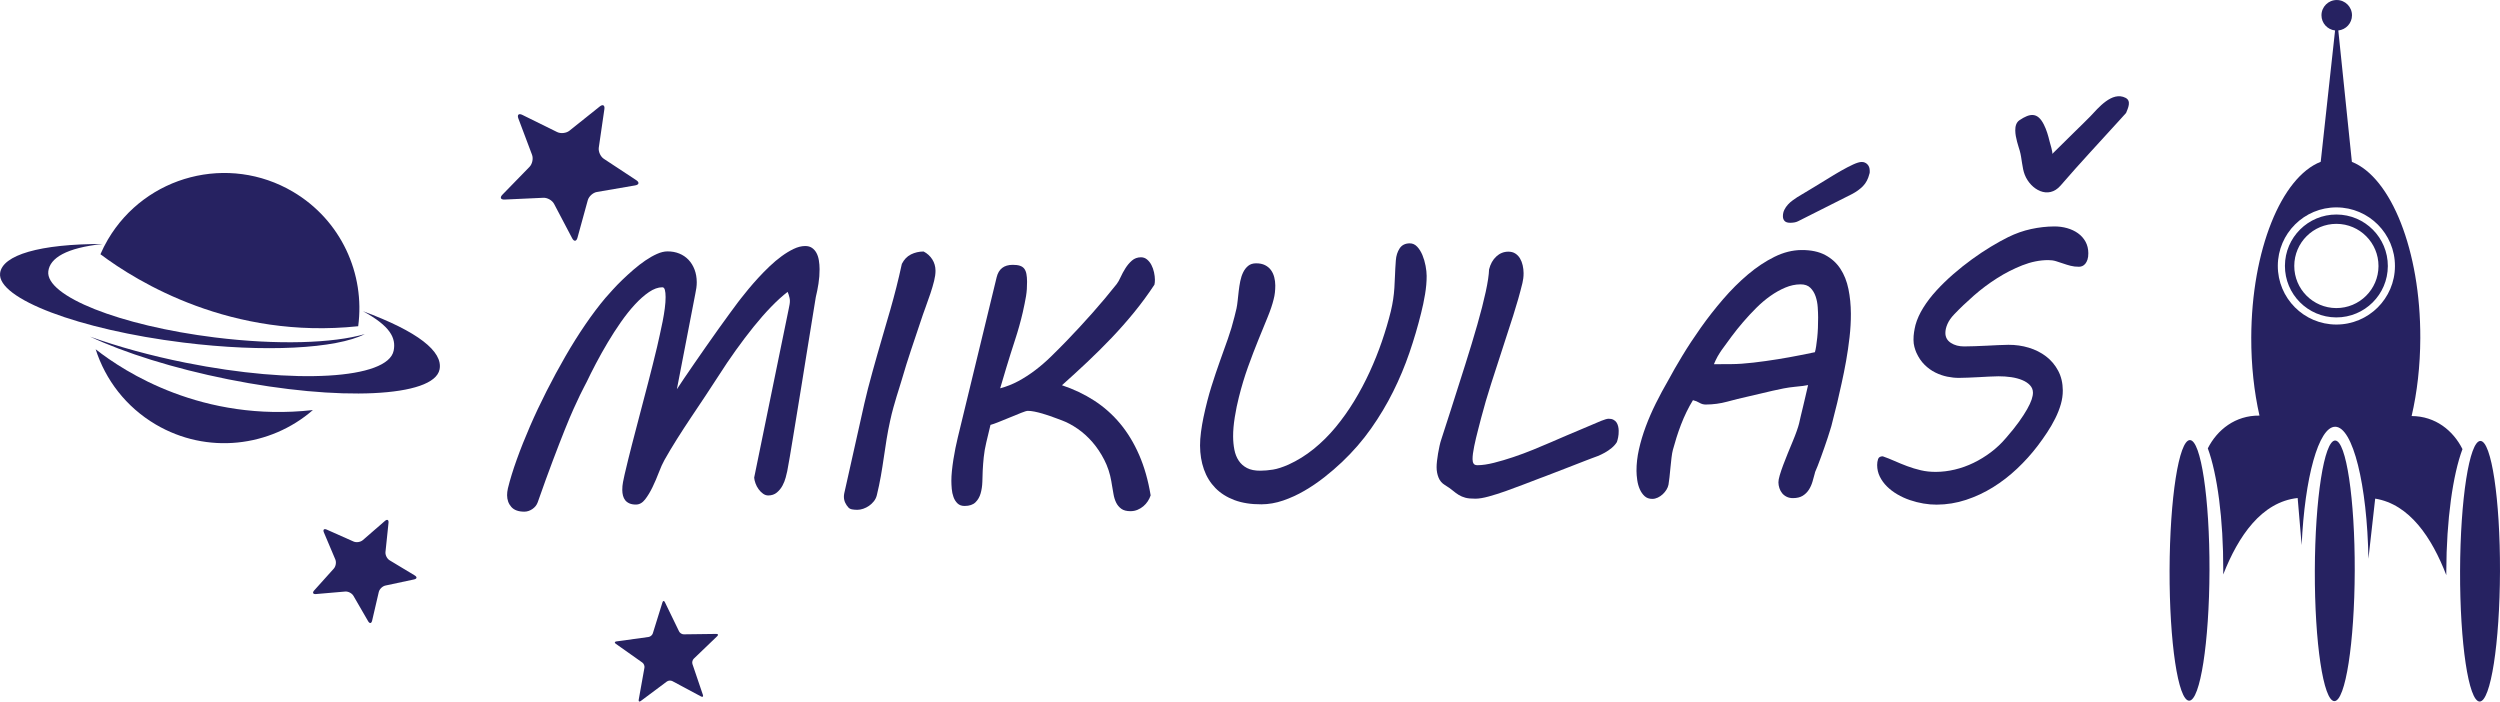 <?xml version="1.0" encoding="utf-8"?>
<!-- Generator: Adobe Illustrator 15.0.0, SVG Export Plug-In . SVG Version: 6.00 Build 0)  -->
<!DOCTYPE svg PUBLIC "-//W3C//DTD SVG 1.1//EN" "http://www.w3.org/Graphics/SVG/1.1/DTD/svg11.dtd">
<svg version="1.1" id="Vrstva_1" xmlns="http://www.w3.org/2000/svg" xmlns:xlink="http://www.w3.org/1999/xlink" x="0px" y="0px"
	 width="1147px" height="321.875px" viewBox="-100.211 81.834 1147 321.875" enable-background="new -100.211 81.834 1147 321.875"
	 xml:space="preserve">
<g>
	<path fill="#262261" stroke="#231F20" stroke-width="0.01" d="M132.816,305.894c0.97-3.974,2.329-8.394,4.077-13.259
		c1.748-4.865,3.769-9.94,6.063-15.228c2.293-5.286,4.822-10.651,7.585-16.097c2.763-5.445,5.631-10.748,8.605-15.908
		c2.973-5.158,6.026-10.031,9.161-14.618c3.132-4.585,6.229-8.689,9.29-12.309c0.882-0.996,1.985-2.229,3.308-3.699
		c1.323-1.469,2.803-2.992,4.439-4.567c1.636-1.576,3.35-3.138,5.143-4.689c1.792-1.549,3.599-2.943,5.419-4.181
		c1.82-1.236,3.59-2.238,5.31-3.006c1.718-0.766,3.309-1.154,4.771-1.162c1.983-0.011,3.8,0.318,5.448,0.988
		c1.649,0.67,3.064,1.627,4.246,2.874s2.103,2.743,2.766,4.488c0.662,1.747,0.999,3.664,1.011,5.751
		c0.005,0.889-0.056,1.776-0.181,2.664c-0.126,0.889-0.291,1.803-0.493,2.744l-8.45,43.75c0.776-1.205,1.864-2.842,3.262-4.914
		c1.398-2.069,2.978-4.375,4.739-6.918c1.76-2.542,3.599-5.189,5.516-7.94c1.916-2.752,3.794-5.412,5.633-7.981
		c1.839-2.568,3.537-4.914,5.091-7.038c1.554-2.124,2.824-3.84,3.809-5.151l1.4-1.809c0.933-1.206,2.073-2.622,3.421-4.248
		c1.349-1.625,2.841-3.332,4.475-5.116c1.635-1.784,3.36-3.543,5.179-5.276c1.817-1.733,3.663-3.283,5.535-4.652
		c1.873-1.367,3.719-2.487,5.542-3.359c1.822-0.871,3.568-1.312,5.24-1.321c1.253-0.007,2.299,0.275,3.138,0.844
		c0.838,0.57,1.521,1.336,2.049,2.299c0.527,0.964,0.899,2.098,1.115,3.401c0.216,1.304,0.329,2.661,0.336,4.071
		c0.012,2.193-0.159,4.414-0.511,6.66c-0.354,2.248-0.76,4.286-1.219,6.116c-0.253,1.464-0.594,3.554-1.022,6.271
		c-0.429,2.718-0.934,5.84-1.514,9.367c-0.582,3.528-1.2,7.343-1.855,11.445c-0.656,4.103-1.325,8.27-2.005,12.503
		c-0.682,4.233-1.364,8.415-2.045,12.542c-0.682,4.129-1.314,7.983-1.894,11.563c-0.582,3.58-1.111,6.781-1.591,9.604
		c-0.481,2.822-0.873,5.017-1.177,6.585c-0.153,0.733-0.396,1.726-0.728,2.979c-0.333,1.256-0.822,2.486-1.468,3.689
		c-0.647,1.206-1.502,2.254-2.567,3.147c-1.066,0.895-2.381,1.345-3.947,1.354c-0.835,0.005-1.634-0.265-2.394-0.81
		c-0.76-0.543-1.443-1.231-2.047-2.064c-0.606-0.83-1.081-1.729-1.425-2.693c-0.346-0.964-0.546-1.838-0.602-2.621l15.86-77.467
		c0.152-0.731,0.279-1.384,0.38-1.96c0.101-0.574,0.151-1.123,0.148-1.645c-0.003-0.574-0.073-1.096-0.205-1.565
		c-0.133-0.469-0.253-0.912-0.36-1.33c-0.16-0.469-0.318-0.885-0.477-1.25c-2.34,1.788-4.847,4.06-7.52,6.816
		c-2.675,2.756-5.372,5.825-8.095,9.208c-2.722,3.383-5.443,6.975-8.163,10.774c-2.72,3.802-5.296,7.615-7.729,11.439
		c-1.916,2.986-3.974,6.131-6.174,9.432c-2.202,3.303-4.415,6.617-6.641,9.944c-2.227,3.329-4.388,6.655-6.484,9.983
		c-2.096,3.328-3.997,6.51-5.704,9.547c-0.827,1.467-1.679,3.352-2.553,5.653c-0.875,2.304-1.842,4.553-2.9,6.751
		c-1.058,2.199-2.197,4.086-3.415,5.658c-1.218,1.573-2.61,2.364-4.176,2.373c-1.202,0.007-2.208-0.172-3.018-0.531
		c-0.812-0.36-1.454-0.84-1.927-1.438c-0.473-0.597-0.817-1.3-1.03-2.108c-0.214-0.809-0.323-1.683-0.328-2.623
		c-0.007-1.199,0.104-2.4,0.333-3.604c0.228-1.201,0.469-2.353,0.725-3.45c1.071-4.601,2.193-9.175,3.37-13.724
		c1.175-4.55,2.39-9.203,3.643-13.963c1.252-4.756,2.542-9.686,3.873-14.783c1.329-5.099,2.683-10.522,4.061-16.274
		c0.356-1.62,0.764-3.437,1.223-5.45c0.459-2.012,0.891-4.051,1.298-6.117c0.406-2.063,0.734-4.063,0.985-5.997
		c0.25-1.933,0.371-3.656,0.363-5.171c-0.008-1.357-0.119-2.439-0.331-3.248c-0.214-0.808-0.608-1.21-1.182-1.208
		c-1.933,0.011-3.965,0.741-6.097,2.188c-2.133,1.449-4.289,3.353-6.468,5.714c-2.18,2.362-4.333,5.064-6.456,8.103
		c-2.125,3.041-4.144,6.171-6.057,9.393c-1.914,3.222-3.698,6.403-5.351,9.545c-1.654,3.143-3.073,5.969-4.26,8.482
		c-0.259,0.523-0.633,1.244-1.123,2.16c-0.492,0.917-1.137,2.199-1.937,3.848c-0.801,1.65-1.78,3.758-2.941,6.322
		s-2.527,5.809-4.097,9.733c-1.572,3.925-3.386,8.608-5.444,14.05c-2.059,5.441-4.373,11.824-6.942,19.148
		c-0.462,1.256-1.279,2.277-2.449,3.068c-1.17,0.789-2.382,1.188-3.636,1.194c-2.715,0.015-4.716-0.705-6.003-2.159
		c-1.288-1.455-1.937-3.252-1.948-5.394C132.437,308.088,132.56,307.045,132.816,305.894z"/>
	<path fill="#262261" stroke="#231F20" stroke-width="0.01" d="M296.364,266.922c0.458-2.039,1.006-4.301,1.646-6.784
		c0.639-2.483,1.329-5.06,2.072-7.726c0.741-2.668,1.497-5.361,2.265-8.08c0.768-2.718,1.523-5.334,2.267-7.844
		c0.743-2.51,1.422-4.85,2.037-7.021c0.614-2.17,1.152-4.013,1.614-5.53c0.972-3.399,1.893-6.811,2.762-10.236
		c0.868-3.424,1.71-7.019,2.525-10.783c1.033-2.042,2.434-3.499,4.204-4.37c1.77-0.872,3.7-1.313,5.789-1.325
		c1.675,0.879,3,2.086,3.975,3.62c0.974,1.536,1.467,3.27,1.478,5.201c0.008,1.358-0.206,2.912-0.64,4.663
		c-0.435,1.752-0.985,3.636-1.652,5.648c-0.668,2.014-1.414,4.133-2.236,6.356c-0.824,2.225-1.62,4.513-2.39,6.866
		c-1.438,4.29-2.877,8.58-4.314,12.869c-1.438,4.289-2.848,8.814-4.231,13.572c-0.359,1.256-0.744,2.51-1.154,3.766
		c-0.412,1.256-0.835,2.617-1.27,4.08c-0.437,1.465-0.911,3.099-1.422,4.902c-0.512,1.805-1.023,3.883-1.532,6.234
		c-0.611,2.771-1.144,5.556-1.598,8.351c-0.455,2.796-0.883,5.604-1.285,8.427c-0.403,2.821-0.857,5.67-1.362,8.544
		c-0.506,2.875-1.117,5.776-1.832,8.704c-0.256,1.047-0.707,1.975-1.355,2.787c-0.649,0.813-1.389,1.508-2.22,2.088
		c-0.833,0.579-1.718,1.027-2.655,1.347c-0.938,0.319-1.826,0.479-2.661,0.484c-0.835,0.005-1.632-0.057-2.389-0.183
		c-0.758-0.127-1.347-0.423-1.767-0.891c-0.63-0.676-1.131-1.43-1.5-2.264c-0.371-0.832-0.558-1.719-0.563-2.658
		c-0.001-0.262,0.01-0.51,0.035-0.745c0.024-0.235,0.062-0.481,0.113-0.745L296.364,266.922z"/>
	<path fill="#262261" stroke="#231F20" stroke-width="0.01" d="M364.383,203.339c1.356-0.007,2.467,0.131,3.331,0.413
		c0.863,0.283,1.531,0.735,2.004,1.359c0.473,0.624,0.804,1.432,0.993,2.422c0.188,0.992,0.286,2.166,0.293,3.523
		c0.007,1.202-0.026,2.337-0.099,3.407c-0.072,1.071-0.197,2.155-0.373,3.252c-0.178,1.097-0.393,2.248-0.647,3.449
		c-0.255,1.203-0.534,2.509-0.839,3.921c-0.97,4.183-2.134,8.353-3.494,12.511c-1.361,4.159-2.708,8.435-4.04,12.828l-2.845,9.57
		c2.972-0.8,5.771-1.912,8.4-3.336c2.628-1.425,5.191-3.084,7.687-4.978s4.938-4.008,7.327-6.345
		c2.388-2.336,4.83-4.791,7.321-7.363c3.893-4.042,7.759-8.228,11.6-12.557c3.839-4.329,7.548-8.748,11.126-13.259
		c0.57-0.733,1.165-1.781,1.784-3.143c0.619-1.36,1.355-2.722,2.209-4.085c0.854-1.362,1.852-2.542,2.996-3.541
		c1.143-0.998,2.523-1.502,4.143-1.511c1.044-0.006,1.972,0.329,2.786,1.002c0.813,0.675,1.483,1.519,2.011,2.534
		c0.527,1.016,0.925,2.137,1.193,3.361c0.268,1.226,0.405,2.361,0.411,3.405c0.005,0.889-0.069,1.645-0.222,2.272
		c-2.9,4.402-6.01,8.636-9.328,12.7c-3.32,4.065-6.783,7.987-10.39,11.767c-3.609,3.78-7.32,7.468-11.139,11.065
		c-3.817,3.6-7.675,7.131-11.571,10.6c5.387,1.798,10.321,4.146,14.802,7.045c4.481,2.898,8.442,6.413,11.885,10.545
		c3.442,4.133,6.354,8.933,8.734,14.402c2.38,5.469,4.138,11.646,5.272,18.531c-0.308,0.941-0.747,1.846-1.316,2.709
		c-0.57,0.865-1.245,1.626-2.024,2.283c-0.779,0.656-1.665,1.197-2.654,1.621c-0.99,0.422-2.06,0.637-3.208,0.644
		c-1.828,0.011-3.252-0.361-4.274-1.112s-1.811-1.7-2.365-2.845c-0.554-1.146-0.953-2.423-1.196-3.831
		c-0.243-1.408-0.473-2.738-0.688-3.99l-0.324-1.957c-0.595-3.494-1.67-6.766-3.227-9.811c-1.558-3.045-3.374-5.764-5.45-8.154
		c-2.076-2.39-4.332-4.426-6.77-6.109c-2.437-1.684-4.833-2.963-7.187-3.838l-2.276-0.849c-0.942-0.359-2.001-0.745-3.178-1.157
		c-1.177-0.41-2.381-0.796-3.61-1.154s-2.419-0.652-3.568-0.881c-1.15-0.229-2.169-0.342-3.056-0.336
		c-0.522,0.003-1.539,0.31-3.049,0.918c-1.512,0.609-3.164,1.283-4.961,2.024s-3.555,1.456-5.275,2.144
		c-1.719,0.689-2.997,1.141-3.83,1.354l-1.914,7.999c-0.562,2.353-0.953,4.614-1.176,6.781c-0.224,2.168-0.382,4.219-0.475,6.15
		c-0.044,1.619-0.099,3.368-0.167,5.249c-0.067,1.879-0.332,3.631-0.793,5.251c-0.461,1.622-1.25,2.983-2.366,4.087
		c-1.117,1.102-2.771,1.659-4.964,1.672c-1.358,0.008-2.443-0.379-3.256-1.157c-0.814-0.778-1.433-1.755-1.857-2.927
		c-0.425-1.172-0.692-2.424-0.804-3.755c-0.113-1.331-0.171-2.544-0.177-3.641c-0.007-1.357,0.075-2.885,0.249-4.583
		c0.173-1.697,0.398-3.436,0.676-5.212c0.276-1.776,0.593-3.54,0.949-5.292c0.355-1.751,0.712-3.358,1.07-4.822l17.839-73.563
		C357.971,205.255,360.414,203.362,364.383,203.339z"/>
	<path fill="#262261" stroke="#231F20" stroke-width="0.01" d="M451.941,273.34c1.119-5.279,2.334-9.998,3.642-14.156
		c1.309-4.158,2.605-8.029,3.891-11.613c1.285-3.583,2.507-7.01,3.663-10.28c1.157-3.269,2.168-6.656,3.037-10.159l0.918-3.765
		c0.203-0.941,0.38-2.117,0.529-3.527c0.149-1.41,0.31-2.886,0.485-4.427c0.173-1.541,0.414-3.069,0.718-4.585
		c0.305-1.516,0.754-2.875,1.348-4.081c0.593-1.204,1.358-2.187,2.294-2.95c0.936-0.761,2.134-1.147,3.597-1.155
		c1.617-0.009,2.989,0.271,4.116,0.838c1.125,0.569,2.03,1.32,2.715,2.256c0.683,0.936,1.187,2.018,1.506,3.242
		c0.32,1.226,0.483,2.492,0.491,3.796c0.006,1.097-0.055,2.193-0.178,3.291c-0.125,1.097-0.315,2.116-0.57,3.057
		c-0.563,2.353-1.486,5.099-2.773,8.239c-1.289,3.14-2.705,6.607-4.25,10.401c-1.545,3.795-3.115,7.901-4.709,12.321
		c-1.594,4.422-3.004,9.09-4.229,14.004c-0.716,2.773-1.338,5.803-1.868,9.096c-0.53,3.292-0.788,6.27-0.773,8.934
		c0.012,2.141,0.206,4.162,0.582,6.065c0.375,1.905,1.038,3.571,1.986,5.001c0.948,1.432,2.22,2.561,3.817,3.387
		c1.597,0.826,3.622,1.232,6.076,1.219c1.881-0.011,3.824-0.178,5.833-0.502c2.008-0.325,4.392-1.095,7.153-2.312
		c4.062-1.851,7.898-4.233,11.512-7.151s6.962-6.238,10.048-9.964c3.085-3.724,5.935-7.733,8.548-12.03
		c2.613-4.295,4.977-8.746,7.093-13.354c2.114-4.605,3.981-9.264,5.601-13.972c1.618-4.708,2.988-9.337,4.112-13.886
		c0.459-1.933,0.813-3.75,1.065-5.449c0.252-1.697,0.438-3.435,0.559-5.211c0.121-1.775,0.215-3.683,0.282-5.719
		s0.196-4.36,0.392-6.973c0.146-2.088,0.723-3.907,1.732-5.453c1.01-1.545,2.558-2.324,4.646-2.336
		c1.305-0.007,2.443,0.509,3.416,1.547c0.971,1.04,1.775,2.328,2.41,3.864c0.635,1.537,1.113,3.166,1.438,4.887
		c0.322,1.721,0.487,3.261,0.494,4.618c0.016,2.611-0.23,5.432-0.735,8.463c-0.506,3.031-1.116,5.932-1.831,8.703
		c-1.482,6.013-3.262,12.054-5.343,18.121c-2.081,6.068-4.567,12.008-7.459,17.82c-2.893,5.813-6.268,11.457-10.126,16.934
		c-3.86,5.479-8.309,10.607-13.346,15.386c-2.494,2.363-5.195,4.688-8.106,6.976c-2.913,2.288-5.956,4.354-9.13,6.199
		c-3.175,1.846-6.43,3.339-9.765,4.479c-3.335,1.142-6.647,1.722-9.937,1.739c-4.752,0.026-8.88-0.617-12.386-1.928
		c-3.505-1.313-6.427-3.162-8.763-5.551c-2.337-2.389-4.089-5.238-5.256-8.548c-1.167-3.309-1.762-6.946-1.784-10.915
		c-0.011-1.879,0.135-3.956,0.436-6.229C451.104,277.77,451.483,275.535,451.941,273.34z"/>
	<path fill="#262261" stroke="#231F20" stroke-width="0.01" d="M565.406,269.968c2.309-7.218,4.516-14.148,6.619-20.792
		c2.104-6.641,3.963-12.787,5.576-18.436c1.613-5.647,2.891-10.64,3.833-14.979c0.941-4.338,1.456-7.788,1.548-10.347
		c0.613-2.457,1.711-4.421,3.295-5.892c1.584-1.47,3.421-2.212,5.51-2.224c1.253-0.007,2.324,0.274,3.216,0.843
		c0.891,0.57,1.612,1.323,2.167,2.26c0.553,0.937,0.963,1.992,1.23,3.165s0.405,2.36,0.412,3.561
		c0.005,0.888-0.043,1.698-0.144,2.429c-0.101,0.732-0.227,1.438-0.38,2.117c-1.175,4.811-2.582,9.778-4.225,14.904
		c-1.643,5.127-3.324,10.317-5.043,15.574c-1.721,5.257-3.427,10.527-5.12,15.81c-1.694,5.283-3.206,10.461-4.534,15.531
		l-1.381,5.334c-0.717,2.719-1.328,5.307-1.836,7.764c-0.51,2.458-0.759,4.443-0.75,5.956c0.004,0.836,0.164,1.501,0.48,1.995
		s0.917,0.738,1.806,0.733c2.14-0.012,4.645-0.378,7.513-1.099c2.866-0.721,5.838-1.6,8.914-2.635
		c3.074-1.034,6.135-2.174,9.183-3.418c3.048-1.242,5.847-2.421,8.399-3.531c1.354-0.582,2.512-1.084,3.477-1.508
		c0.964-0.423,2.161-0.939,3.594-1.547c1.434-0.608,3.348-1.416,5.744-2.422c2.396-1.004,5.703-2.406,9.923-4.205
		c0.729-0.266,1.368-0.49,1.915-0.677c0.547-0.186,1.056-0.28,1.525-0.282c0.834-0.006,1.554,0.147,2.156,0.457
		c0.602,0.311,1.074,0.727,1.417,1.246c0.342,0.52,0.594,1.12,0.754,1.797c0.161,0.678,0.243,1.357,0.246,2.035
		c0.007,1.148-0.079,2.154-0.257,3.016c-0.179,0.863-0.371,1.582-0.576,2.158c-0.62,0.996-1.426,1.9-2.412,2.715
		c-0.988,0.816-2.028,1.527-3.121,2.133c-1.094,0.606-2.161,1.121-3.202,1.545c-1.043,0.424-1.902,0.741-2.579,0.953
		c-0.834,0.318-1.941,0.742-3.321,1.271c-1.382,0.531-2.88,1.113-4.494,1.748c-1.616,0.636-3.282,1.285-5.001,1.947
		c-1.721,0.662-3.336,1.285-4.846,1.867c-1.512,0.584-2.854,1.1-4.025,1.55s-1.992,0.755-2.461,0.914
		c-2.242,0.849-4.729,1.802-7.465,2.861c-2.734,1.06-5.458,2.066-8.167,3.021c-2.71,0.954-5.277,1.766-7.7,2.432
		c-2.425,0.667-4.447,1.004-6.064,1.013c-1.984,0.012-3.539-0.137-4.662-0.444c-1.126-0.307-2.133-0.732-3.023-1.275
		s-1.795-1.204-2.713-1.981c-0.918-0.778-2.137-1.634-3.656-2.564c-1.363-0.828-2.334-1.971-2.916-3.43
		c-0.584-1.459-0.879-3.023-0.888-4.695c-0.005-0.834,0.055-1.801,0.18-2.898c0.124-1.098,0.287-2.245,0.489-3.449
		c0.201-1.201,0.431-2.377,0.686-3.527c0.254-1.149,0.536-2.169,0.844-3.059L565.406,269.968z"/>
	<path fill="#262261" stroke="#231F20" stroke-width="0.01" d="M722.426,310.369c-1.098,0.006-2.064-0.197-2.902-0.611
		c-0.838-0.412-1.531-0.956-2.084-1.633c-0.552-0.675-0.975-1.455-1.266-2.342c-0.293-0.887-0.441-1.772-0.446-2.66
		c-0.005-0.783,0.198-1.867,0.608-3.254c0.41-1.386,0.936-2.943,1.58-4.669c0.643-1.728,1.352-3.532,2.124-5.416
		s1.519-3.688,2.241-5.417c0.721-1.727,1.338-3.322,1.854-4.787c0.512-1.464,0.871-2.615,1.076-3.452
		c0.203-0.94,0.459-2.064,0.765-3.372c0.306-1.307,0.65-2.731,1.034-4.274c0.383-1.542,0.766-3.161,1.146-4.861
		c0.383-1.698,0.777-3.411,1.186-5.137c-0.73,0.161-1.631,0.31-2.699,0.446c-1.07,0.137-2.205,0.26-3.404,0.371
		c-1.723,0.166-3.418,0.41-5.087,0.732c-1.671,0.323-3.378,0.686-5.124,1.086c-1.748,0.402-3.559,0.83-5.437,1.283
		c-1.876,0.455-3.885,0.922-6.022,1.404c-3.129,0.697-6.258,1.472-9.385,2.324c-3.129,0.853-6.39,1.288-9.783,1.307
		c-1.045,0.006-2.012-0.264-2.902-0.807s-1.885-0.94-2.982-1.197c-1.035,1.678-2.018,3.471-2.945,5.381
		c-0.93,1.912-1.781,3.875-2.553,5.889c-0.771,2.016-1.466,4.002-2.082,5.965c-0.615,1.961-1.152,3.805-1.613,5.529
		c-0.257,0.941-0.471,2.157-0.646,3.646c-0.175,1.489-0.336,3.005-0.483,4.546c-0.148,1.541-0.297,3.016-0.445,4.428
		c-0.149,1.41-0.299,2.534-0.451,3.369c-0.152,0.784-0.461,1.557-0.928,2.316c-0.465,0.76-1.037,1.455-1.711,2.085
		c-0.676,0.63-1.431,1.144-2.263,1.54c-0.834,0.396-1.669,0.596-2.503,0.601c-1.463,0.009-2.652-0.416-3.57-1.272
		c-0.919-0.856-1.655-1.922-2.211-3.198c-0.555-1.276-0.942-2.671-1.158-4.185c-0.219-1.512-0.33-2.896-0.337-4.148
		c-0.018-3.185,0.355-6.489,1.12-9.913c0.764-3.424,1.802-6.902,3.113-10.435c1.313-3.531,2.859-7.09,4.64-10.678
		c1.782-3.584,3.706-7.158,5.775-10.722c1.705-3.194,3.825-6.886,6.36-11.078c2.534-4.19,5.369-8.5,8.504-12.931
		c3.134-4.429,6.53-8.769,10.188-13.019c3.657-4.249,7.461-8.042,11.41-11.38c3.949-3.337,8.006-6.036,12.173-8.096
		c4.165-2.059,8.311-3.1,12.436-3.123c4.333-0.024,7.953,0.739,10.86,2.289c2.906,1.55,5.229,3.652,6.966,6.305
		s2.97,5.754,3.694,9.3c0.725,3.547,1.098,7.304,1.119,11.271c0.02,3.499-0.184,7.102-0.605,10.811
		c-0.424,3.71-0.951,7.342-1.584,10.896c-0.635,3.555-1.32,6.978-2.058,10.271c-0.739,3.293-1.414,6.273-2.026,8.939l-2.682,10.666
		c-0.104,0.314-0.296,0.941-0.576,1.883c-0.283,0.941-0.643,2.079-1.078,3.413c-0.437,1.333-0.925,2.773-1.464,4.315
		c-0.54,1.544-1.079,3.061-1.62,4.551c-0.539,1.492-1.055,2.865-1.543,4.121c-0.49,1.256-0.915,2.276-1.275,3.061l0.078-0.078
		c-0.358,1.361-0.742,2.746-1.152,4.158s-0.977,2.682-1.701,3.807c-0.725,1.129-1.66,2.046-2.804,2.758
		C725.738,309.998,724.252,310.358,722.426,310.369z M725.875,212.294c-2.35,0.013-4.685,0.509-7.002,1.488
		c-2.318,0.979-4.596,2.257-6.832,3.836c-2.236,1.578-4.406,3.418-6.508,5.518c-2.104,2.101-4.102,4.252-5.995,6.456
		c-1.895,2.204-3.67,4.42-5.328,6.647c-1.659,2.229-3.161,4.286-4.509,6.173c-0.207,0.314-0.479,0.722-0.814,1.219
		c-0.338,0.499-0.674,1.049-1.01,1.65c-0.336,0.603-0.658,1.231-0.969,1.885c-0.309,0.655-0.568,1.244-0.773,1.767l8.066-0.045
		c2.924-0.017,6.266-0.243,10.021-0.682c3.757-0.438,7.475-0.955,11.152-1.551c3.678-0.594,7.055-1.201,10.132-1.818
		s5.397-1.088,6.963-1.409c0.204-0.68,0.395-1.594,0.571-2.744c0.176-1.149,0.34-2.43,0.488-3.84
		c0.148-1.411,0.258-2.912,0.327-4.505c0.069-1.593,0.1-3.224,0.091-4.896c-0.008-1.357-0.068-2.91-0.183-4.659
		c-0.115-1.749-0.438-3.405-0.968-4.968c-0.531-1.563-1.336-2.877-2.41-3.941C729.31,212.812,727.805,212.284,725.875,212.294z
		 M757.468,161.604c-0.562,2.301-1.53,4.159-2.905,5.577c-1.376,1.417-3.078,2.654-5.109,3.709l-24.523,12.354
		c-0.938,0.527-2.188,0.795-3.755,0.804c-1.202,0.006-2.064-0.263-2.589-0.808c-0.525-0.545-0.791-1.261-0.795-2.149
		c-0.007-1.097,0.209-2.089,0.648-2.98c0.438-0.89,0.996-1.702,1.67-2.438c0.675-0.734,1.402-1.378,2.183-1.931
		s1.483-1.039,2.106-1.46l5.934-3.557c2.497-1.475,4.941-2.964,7.336-4.466c2.393-1.501,4.631-2.845,6.713-4.031
		s3.956-2.162,5.623-2.929c1.666-0.766,2.971-1.152,3.91-1.158c1.043-0.006,1.92,0.355,2.629,1.082
		c0.709,0.728,1.066,1.691,1.074,2.892c0.001,0.262,0.002,0.509,0.004,0.744C757.622,161.093,757.57,161.342,757.468,161.604z"/>
	<path fill="#262261" stroke="#231F20" stroke-width="0.01" d="M763.592,291.187c1.779,0.616,3.598,1.339,5.456,2.163
		c1.857,0.824,3.78,1.611,5.771,2.356c1.986,0.746,4.066,1.375,6.235,1.884c2.169,0.511,4.481,0.758,6.936,0.744
		c2.87-0.016,5.767-0.371,8.688-1.066c2.919-0.693,5.772-1.715,8.558-3.063c2.785-1.347,5.452-2.979,8.001-4.899
		c2.547-1.92,4.884-4.14,7.012-6.657c2.334-2.676,4.279-5.102,5.834-7.277c1.555-2.174,2.809-4.113,3.766-5.816
		c0.955-1.701,1.639-3.168,2.051-4.396c0.41-1.229,0.613-2.287,0.609-3.176c-0.008-1.305-0.459-2.438-1.352-3.399
		c-0.894-0.96-2.085-1.751-3.576-2.369s-3.178-1.065-5.059-1.343c-1.881-0.275-3.84-0.408-5.876-0.397
		c-1.202,0.007-2.611,0.054-4.229,0.141c-1.617,0.087-3.262,0.175-4.932,0.263c-1.672,0.088-3.289,0.162-4.854,0.223
		s-2.925,0.095-4.071,0.102c-1.724,0.01-3.514-0.177-5.369-0.559c-1.855-0.381-3.674-1.01-5.453-1.889
		c-1.781-0.877-3.432-2.068-4.955-3.574s-2.786-3.378-3.789-5.618c-0.317-0.729-0.609-1.589-0.876-2.579
		c-0.269-0.99-0.403-2.06-0.409-3.209c-0.008-1.253,0.076-2.441,0.254-3.565c0.176-1.124,0.391-2.208,0.648-3.254
		c0.715-2.615,1.914-5.271,3.596-7.97c1.682-2.698,3.703-5.333,6.065-7.905c2.36-2.571,4.932-5.065,7.712-7.483
		c2.779-2.417,5.639-4.691,8.576-6.822s5.826-4.052,8.662-5.766c2.836-1.712,5.478-3.175,7.926-4.39
		c3.437-1.69,6.939-2.923,10.512-3.701c3.572-0.776,7.107-1.175,10.607-1.194c2.088-0.012,4.074,0.251,5.956,0.789
		c1.883,0.538,3.544,1.325,4.985,2.361c1.441,1.037,2.585,2.323,3.429,3.857c0.844,1.536,1.272,3.296,1.282,5.279
		c0.007,1.149-0.119,2.116-0.375,2.9c-0.258,0.785-0.593,1.426-1.008,1.924c-0.416,0.5-0.869,0.854-1.364,1.065
		c-0.495,0.212-1.004,0.318-1.525,0.321c-1.409,0.008-2.702-0.141-3.879-0.448c-1.177-0.307-2.313-0.653-3.413-1.039
		c-1.098-0.385-2.197-0.744-3.295-1.078c-1.099-0.333-2.301-0.496-3.605-0.489c-3.865,0.021-7.789,0.814-11.773,2.375
		c-3.986,1.563-7.865,3.542-11.637,5.939c-3.773,2.397-7.334,5.067-10.686,8.008c-3.352,2.943-6.35,5.806-8.998,8.587
		c-1.401,1.47-2.426,2.938-3.068,4.403c-0.646,1.466-0.964,2.852-0.957,4.156c0.012,1.932,0.854,3.442,2.531,4.529
		c1.678,1.087,3.717,1.624,6.119,1.61c1.409-0.008,3.001-0.042,4.775-0.104c1.774-0.061,3.59-0.138,5.443-0.226
		c1.852-0.088,3.652-0.177,5.402-0.265c1.748-0.088,3.301-0.136,4.659-0.144c3.236-0.018,6.347,0.422,9.327,1.319
		c2.98,0.897,5.624,2.227,7.932,3.989c2.307,1.763,4.16,3.96,5.559,6.587c1.397,2.631,2.107,5.642,2.126,9.035
		c0.011,2.089-0.29,4.205-0.905,6.348c-0.614,2.146-1.463,4.304-2.549,6.477c-1.084,2.173-2.325,4.32-3.723,6.443
		c-1.398,2.121-2.875,4.205-4.43,6.25c-2.799,3.671-5.926,7.134-9.379,10.391c-3.455,3.256-7.133,6.098-11.035,8.52
		c-3.902,2.424-8.031,4.353-12.382,5.786c-4.352,1.435-8.825,2.163-13.419,2.188c-1.984,0.012-4.023-0.16-6.112-0.514
		c-2.091-0.354-4.155-0.877-6.196-1.571c-2.039-0.692-3.963-1.571-5.771-2.63c-1.808-1.061-3.394-2.266-4.759-3.615
		c-1.365-1.351-2.457-2.846-3.275-4.486c-0.818-1.64-1.232-3.426-1.243-5.357c-0.005-0.939,0.133-1.842,0.415-2.705
		C761.727,291.628,762.443,291.193,763.592,291.187z"/>
</g>
<path fill="#262261" stroke="#231F20" stroke-width="0.01" d="M824.396,141.735c0.036,3.296,1.461,7.213,2.074,9.335
	c0.988,3.431,1,7.775,2.305,11.021c2.701,6.719,10.749,11.428,16.411,4.877c8.853-10.284,18.181-20.198,27.293-30.264
	c0.917-1.015,1.841-2.038,2.758-3.054c0.887-2.203,2.523-5.486-0.224-6.917c-6.225-3.226-12.668,4.797-16.189,8.494
	c-2.312,2.43-4.807,4.699-7.173,7.084c-3.405,3.423-6.896,6.757-10.313,10.172c0.433-0.434-1.047-5.134-1.194-5.745
	c-0.634-2.645-1.397-5.307-2.627-7.735c-2.87-5.723-6.315-5.292-11.187-2.019C824.847,137.98,824.367,139.741,824.396,141.735z"/>
<g>
	<path fill="#262261" stroke="#231F20" stroke-width="0.01" stroke-miterlimit="10" d="M971.162,283.942
		c-5.055-0.015-9.233,26.743-9.331,59.754c-0.099,33.012,3.923,59.794,8.979,59.812c5.055,0.014,9.234-26.744,9.332-59.758
		C980.24,310.74,976.219,283.955,971.162,283.942z"/>
	<path fill="#262261" stroke="#231F20" stroke-width="0.01" stroke-miterlimit="10" d="M904.521,283.744
		c-5.055-0.015-9.235,26.744-9.332,59.757c-0.099,33.009,3.922,59.794,8.979,59.81c5.057,0.013,9.236-26.746,9.334-59.756
		C913.599,310.542,909.578,283.76,904.521,283.744z"/>
	<path fill="#262261" stroke="#231F20" stroke-width="0.01" stroke-miterlimit="10" d="M1006.242,272.714
		c2.512-10.815,3.943-22.95,3.98-35.784c0.121-40.176-13.414-73.665-31.39-80.831l-3.435-33.251l-2.795-27.043
		c3.517-0.359,6.271-3.327,6.281-6.942c0.012-3.866-3.114-7.011-6.98-7.023c-3.865-0.012-7.01,3.114-7.023,6.982
		c-0.01,3.616,2.727,6.6,6.242,6.979l-2.955,27.029l-3.631,33.23c-18.02,7.055-31.75,40.462-31.869,80.64
		c-0.037,12.844,1.322,25,3.775,35.834l-0.014-0.027c-11.071-0.133-19.38,6.508-23.695,15.026
		c4.325,11.706,7.158,32.433,7.089,56.036l-0.011,1.824c6.916-17.619,17.578-33.266,34.144-35.076l-0.015-0.027l0.029,0.026
		l-0.015,0.001l1.833,21.597c1.393-30.891,7.787-54.317,15.393-54.294c8.105,0.021,14.676,26.667,15.24,60.555l3.1-27.574
		c15.807,2.566,25.996,17.908,32.629,35.1v-1.826c0.07-23.605,3.027-44.313,7.42-55.995
		C1025.34,279.408,1017.176,272.761,1006.242,272.714z M971.64,230.732c-14.838-0.044-26.836-12.114-26.793-26.954
		c0.043-14.838,12.113-26.838,26.953-26.794c14.838,0.047,26.838,12.115,26.793,26.955
		C998.551,218.778,986.48,230.778,971.64,230.732z"/>
	<path fill="#262261" stroke="#231F20" stroke-width="0.01" stroke-miterlimit="10" d="M1037.804,284.138
		c-5.057-0.015-9.236,26.744-9.332,59.757c-0.098,33.01,3.922,59.795,8.979,59.811c5.057,0.014,9.234-26.745,9.332-59.756
		C1046.883,310.936,1042.861,284.154,1037.804,284.138z"/>
</g>
<path fill-rule="evenodd" clip-rule="evenodd" fill="#262261" stroke="#231F20" stroke-width="0.01" stroke-miterlimit="10" d="
	M971.791,180.256c-13.035-0.041-23.636,10.5-23.677,23.532c-0.037,13.035,10.503,23.637,23.538,23.677
	c13.033,0.037,23.635-10.5,23.674-23.535C995.365,190.894,984.826,180.292,971.791,180.256z M971.664,223.18
	c-10.67-0.03-19.297-8.708-19.264-19.378c0.029-10.669,8.71-19.295,19.379-19.266c10.668,0.034,19.293,8.71,19.264,19.38
	C991.011,214.585,982.332,223.213,971.664,223.18z"/>
<g>
	<path fill="#262261" stroke="#231F20" stroke-width="0.01" stroke-miterlimit="10" d="M218.085,384.052
		c-0.594,0.569-0.865,1.677-0.598,2.458l4.8,14.154c0.263,0.781-0.115,1.102-0.843,0.713l-13.177-7.05
		c-0.726-0.39-1.861-0.304-2.524,0.19l-11.978,8.938c-0.664,0.494-1.084,0.232-0.941-0.578l2.634-14.713
		c0.146-0.813-0.287-1.866-0.959-2.342l-12.205-8.631c-0.671-0.475-0.554-0.958,0.262-1.07l14.805-2.043
		c0.819-0.113,1.684-0.85,1.932-1.637l4.438-14.271c0.243-0.787,0.737-0.826,1.096-0.082l6.521,13.449
		c0.359,0.742,1.326,1.342,2.151,1.33l14.946-0.19c0.825-0.012,1.011,0.448,0.417,1.02L218.085,384.052z"/>
</g>
<g>
	<path fill="#262261" stroke="#231F20" stroke-width="0.01" stroke-miterlimit="10" d="M173.652,169.913
		c-1.819,0.307-3.704,2.019-4.192,3.797l-4.718,17.168c-0.483,1.774-1.586,1.895-2.445,0.268l-8.293-15.765
		c-0.859-1.625-3.061-2.89-4.9-2.805l-17.796,0.813c-1.833,0.079-2.29-0.923-1-2.244l12.425-12.759
		c1.282-1.314,1.803-3.8,1.158-5.524l-6.274-16.664c-0.646-1.725,0.169-2.466,1.824-1.652l15.972,7.877
		c1.649,0.81,4.176,0.538,5.62-0.61l13.908-11.116c1.442-1.149,2.402-0.597,2.137,1.22l-2.562,17.626
		c-0.264,1.821,0.779,4.142,2.315,5.151l14.874,9.8c1.536,1.004,1.308,2.094-0.5,2.401L173.652,169.913z"/>
</g>
<g>
	<path fill="#262261" stroke="#231F20" stroke-width="0.01" stroke-miterlimit="10" d="M62.007,330.287
		c1.273,0.564,3.169,0.278,4.221-0.629l10.164-8.818c1.048-0.907,1.791-0.521,1.648,0.857l-1.395,13.387
		c-0.145,1.38,0.71,3.098,1.903,3.816l11.519,6.944c1.192,0.716,1.055,1.542-0.305,1.832l-13.155,2.808
		c-1.359,0.289-2.728,1.633-3.042,2.989l-3.043,13.103c-0.316,1.352-1.139,1.477-1.837,0.273l-6.739-11.645
		c-0.694-1.202-2.397-2.092-3.782-1.97l-13.401,1.154c-1.386,0.118-1.758-0.629-0.829-1.663l8.993-10.006
		c0.929-1.033,1.249-2.926,0.706-4.203l-5.24-12.391c-0.543-1.279,0.051-1.867,1.322-1.303L62.007,330.287z"/>
</g>
<g>
	<g>
		<path fill="#262261" stroke="#231F20" stroke-width="0.01" stroke-miterlimit="10" d="M101.458,251.337
			c1.649-8.228-9.943-17.425-35.127-26.711c12.508,6.8,15.237,12.264,14.069,18.09c-2.625,13.093-45.342,15.571-95.412,5.536
			c-16.186-3.244-31.141-7.399-43.904-11.979c15.846,7.433,38.196,14.541,63.423,19.596
			C55.501,266.089,98.907,264.062,101.458,251.337z"/>
	</g>
	<g>
		<path fill="#262261" stroke="#231F20" stroke-width="0.01" stroke-miterlimit="10" d="M-1.615,236.651
			c-43.618-5.406-77.838-19.001-76.43-30.367c0.754-6.096,8.27-10.736,24.894-12.503c-28.885-0.065-45.987,5.098-47.014,13.372
			c-1.445,11.659,36.17,25.916,84.015,31.846c37.589,4.66,70.3,2.789,83.299-3.88C52.559,239.341,27.004,240.198-1.615,236.651z"/>
	</g>
	<g>
		<path fill="#262261" stroke="#231F20" stroke-width="0.01" stroke-miterlimit="10" d="M64.126,231.507
			c3.236-23.972-7.806-48.655-29.946-61.711c-29.487-17.388-67.486-7.581-84.873,21.905c-1.307,2.214-2.437,4.482-3.441,6.781
			C-36.922,211.378,6.054,237.648,64.126,231.507z"/>
		<path fill="#262261" stroke="#231F20" stroke-width="0.01" stroke-miterlimit="10" d="M-56.323,242.075
			c4.472,13.988,13.892,26.45,27.539,34.498c23.562,13.895,52.551,10.404,72.124-6.602
			C-7.266,275.656-43.023,252.541-56.323,242.075z"/>
	</g>
</g>
</svg>
